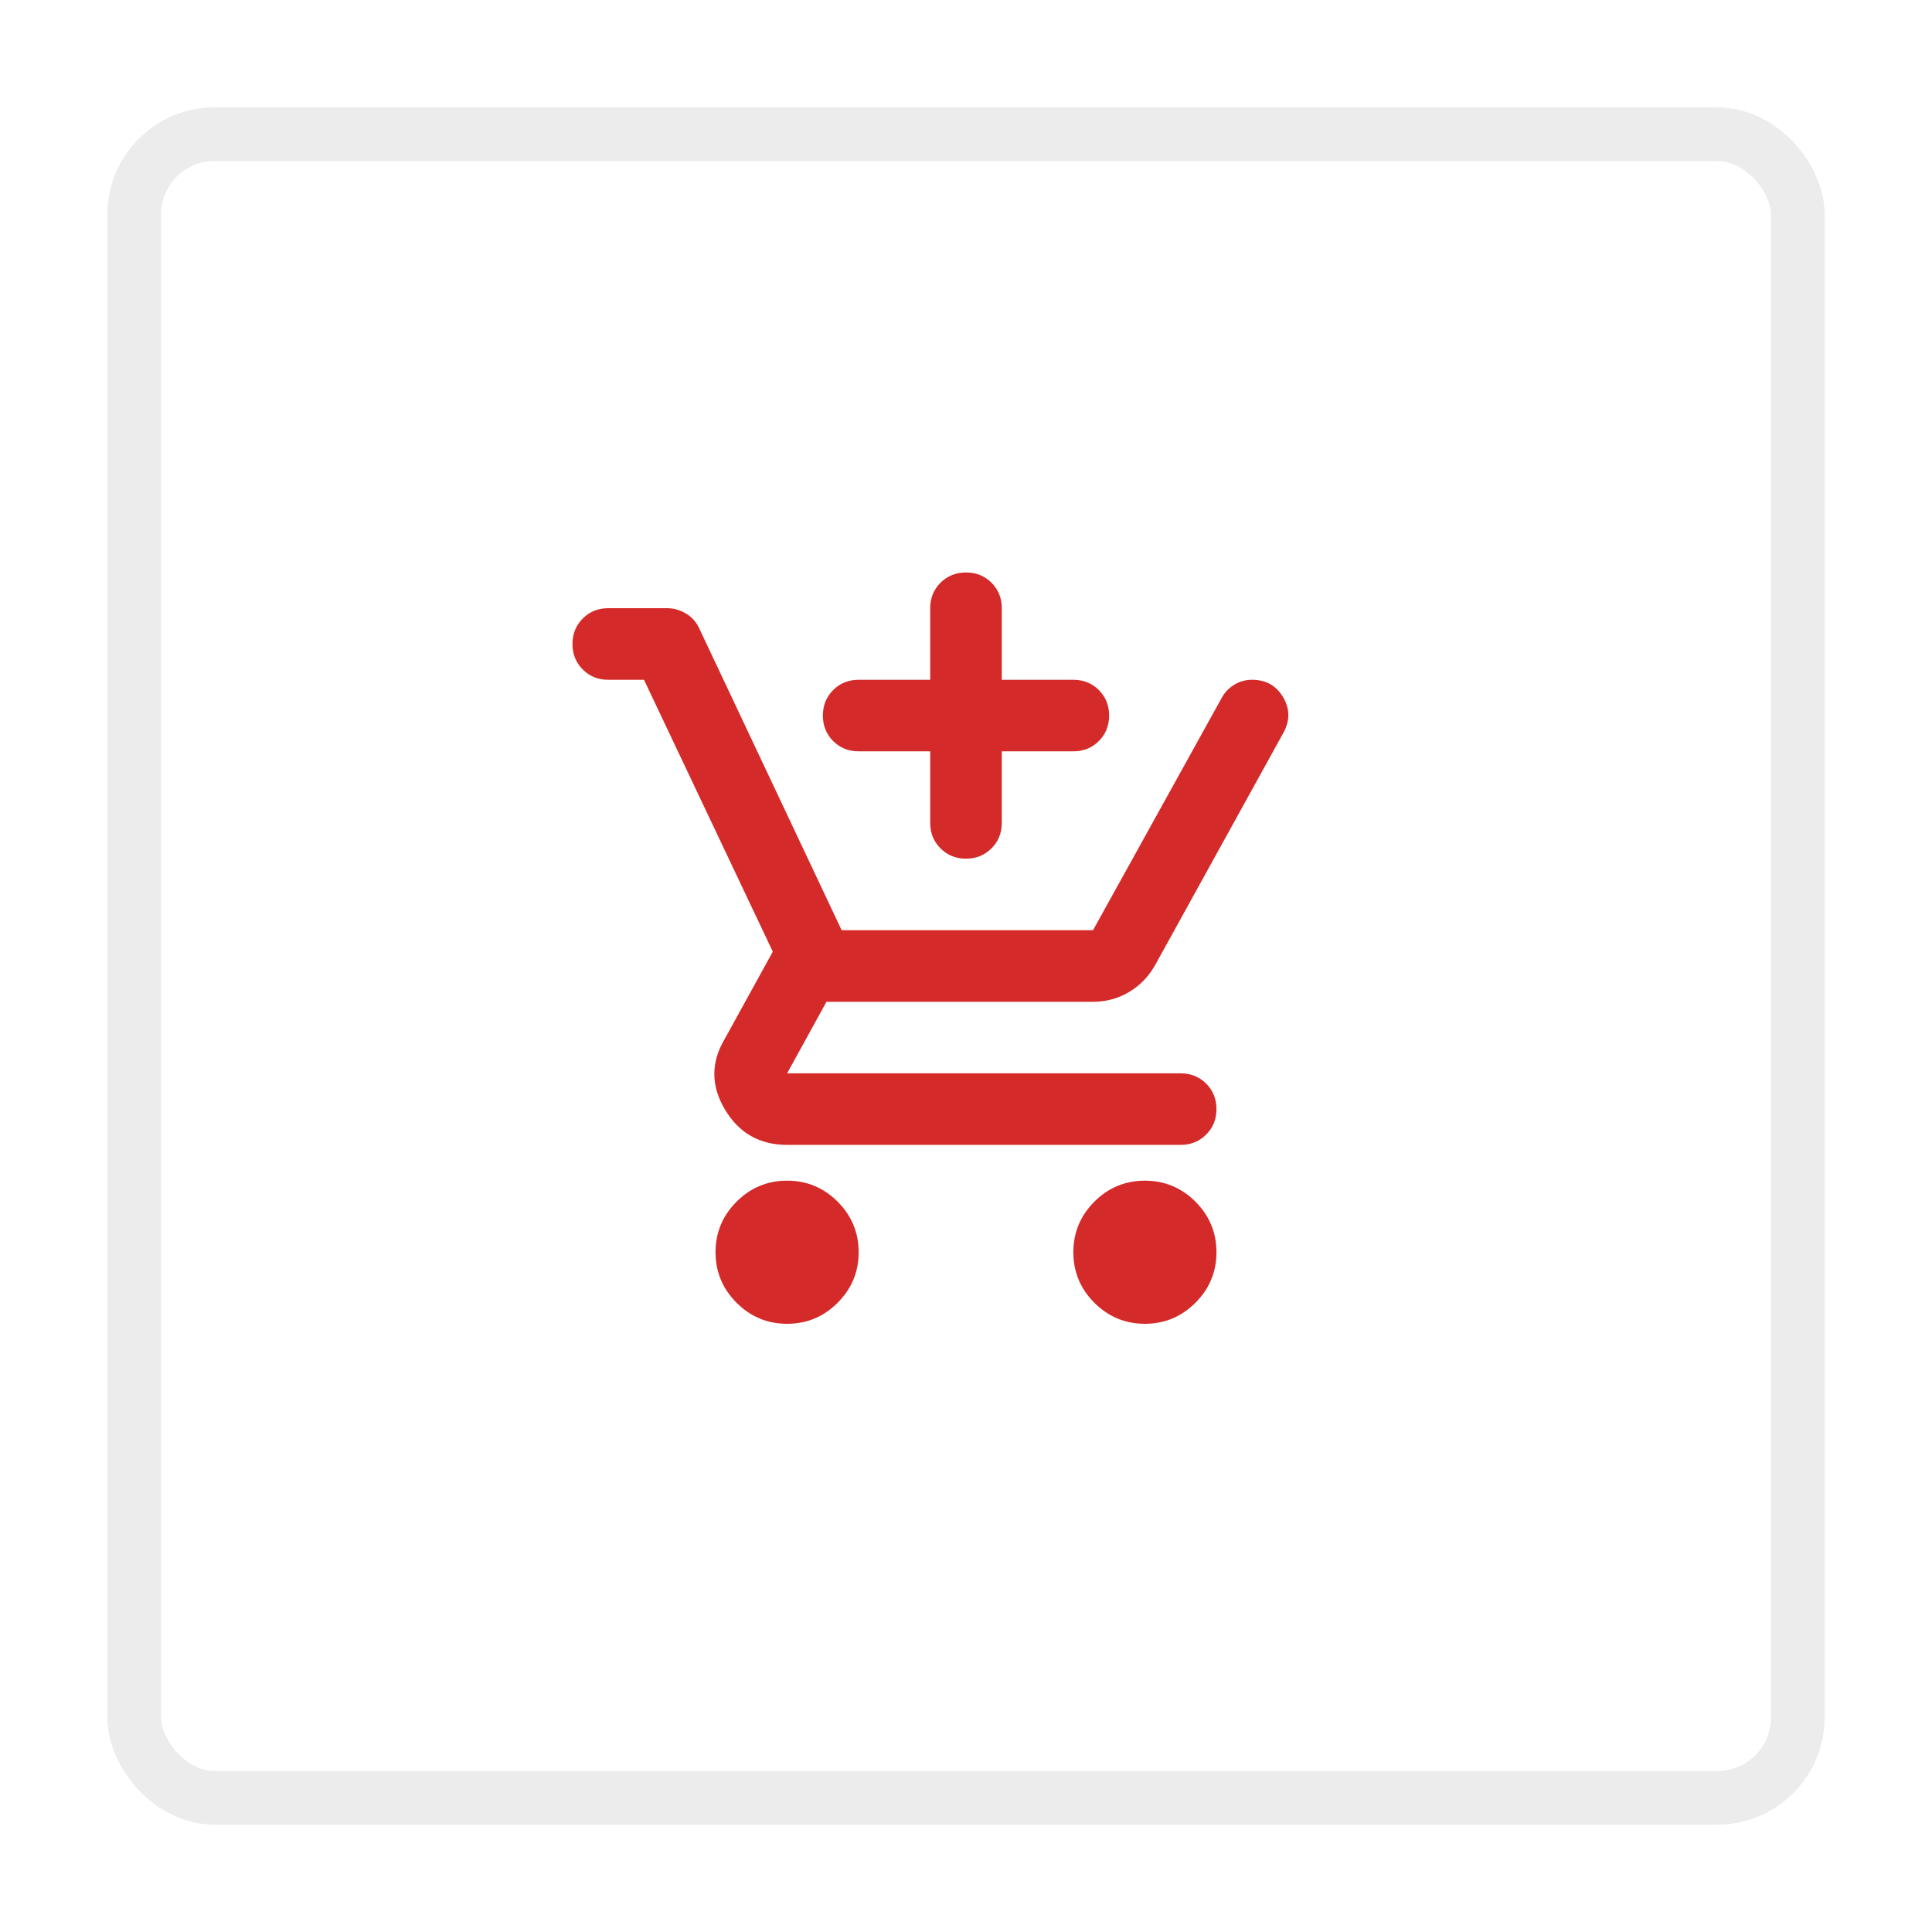 <svg width="36" height="36" viewBox="0 0 36 36" fill="none" xmlns="http://www.w3.org/2000/svg">
<g filter="url(#filter0_d_1004_37615)">
<rect x="2" y="1" width="32" height="32" rx="2" fill="white"/>
<rect x="2.5" y="1.5" width="31" height="31" rx="1.5" stroke="#16181A" stroke-opacity="0.08"/>
<mask id="mask0_1004_37615" style="mask-type:alpha" maskUnits="userSpaceOnUse" x="10" y="9" width="16" height="16">
<rect x="10" y="9" width="16" height="16" fill="#D9D9D9"/>
</mask>
<g mask="url(#mask0_1004_37615)">
<path d="M18 15C17.811 15 17.653 14.936 17.525 14.808C17.397 14.681 17.333 14.522 17.333 14.333V13H16C15.811 13 15.653 12.936 15.525 12.809C15.397 12.681 15.333 12.522 15.333 12.333C15.333 12.145 15.397 11.986 15.525 11.858C15.653 11.73 15.811 11.667 16 11.667H17.333V10.333C17.333 10.145 17.397 9.986 17.525 9.858C17.653 9.731 17.811 9.667 18 9.667C18.189 9.667 18.347 9.731 18.475 9.858C18.603 9.986 18.667 10.145 18.667 10.333V11.667H20C20.189 11.667 20.347 11.73 20.475 11.858C20.603 11.986 20.667 12.145 20.667 12.333C20.667 12.522 20.603 12.681 20.475 12.809C20.347 12.936 20.189 13 20 13H18.667V14.333C18.667 14.522 18.603 14.681 18.475 14.808C18.347 14.936 18.189 15 18 15ZM14.667 23.667C14.3 23.667 13.986 23.536 13.725 23.275C13.464 23.014 13.333 22.7 13.333 22.333C13.333 21.967 13.464 21.653 13.725 21.391C13.986 21.131 14.3 21 14.667 21C15.033 21 15.347 21.131 15.608 21.391C15.869 21.653 16 21.967 16 22.333C16 22.7 15.869 23.014 15.608 23.275C15.347 23.536 15.033 23.667 14.667 23.667ZM21.333 23.667C20.967 23.667 20.653 23.536 20.392 23.275C20.131 23.014 20 22.7 20 22.333C20 21.967 20.131 21.653 20.392 21.391C20.653 21.131 20.967 21 21.333 21C21.7 21 22.014 21.131 22.275 21.391C22.536 21.653 22.667 21.967 22.667 22.333C22.667 22.7 22.536 23.014 22.275 23.275C22.014 23.536 21.7 23.667 21.333 23.667ZM14.667 20.333C14.156 20.333 13.77 20.114 13.509 19.675C13.247 19.236 13.245 18.8 13.5 18.367L14.4 16.733L12 11.667H11.333C11.145 11.667 10.986 11.603 10.859 11.475C10.731 11.347 10.667 11.189 10.667 11C10.667 10.811 10.731 10.653 10.859 10.525C10.986 10.397 11.145 10.333 11.333 10.333H12.433C12.556 10.333 12.672 10.367 12.783 10.433C12.895 10.5 12.978 10.595 13.033 10.717L15.683 16.333H20.367L22.767 12C22.822 11.9 22.9 11.819 23 11.758C23.1 11.697 23.211 11.667 23.333 11.667C23.589 11.667 23.781 11.775 23.909 11.991C24.036 12.208 24.039 12.428 23.917 12.65L21.533 16.967C21.411 17.189 21.247 17.361 21.041 17.483C20.836 17.606 20.611 17.667 20.367 17.667H15.4L14.667 19H22C22.189 19 22.347 19.064 22.475 19.191C22.603 19.319 22.667 19.478 22.667 19.667C22.667 19.856 22.603 20.014 22.475 20.141C22.347 20.269 22.189 20.333 22 20.333H14.667Z" fill="#D42A29"/>
</g>
</g>
<defs>
<filter id="filter0_d_1004_37615" x="0" y="0" width="36" height="36" filterUnits="userSpaceOnUse" color-interpolation-filters="sRGB">
<feFlood flood-opacity="0" result="BackgroundImageFix"/>
<feColorMatrix in="SourceAlpha" type="matrix" values="0 0 0 0 0 0 0 0 0 0 0 0 0 0 0 0 0 0 127 0" result="hardAlpha"/>
<feOffset dy="1"/>
<feGaussianBlur stdDeviation="1"/>
<feComposite in2="hardAlpha" operator="out"/>
<feColorMatrix type="matrix" values="0 0 0 0 0.086 0 0 0 0 0.094 0 0 0 0 0.102 0 0 0 0.05 0"/>
<feBlend mode="normal" in2="BackgroundImageFix" result="effect1_dropShadow_1004_37615"/>
<feBlend mode="normal" in="SourceGraphic" in2="effect1_dropShadow_1004_37615" result="shape"/>
</filter>
</defs>
</svg>
